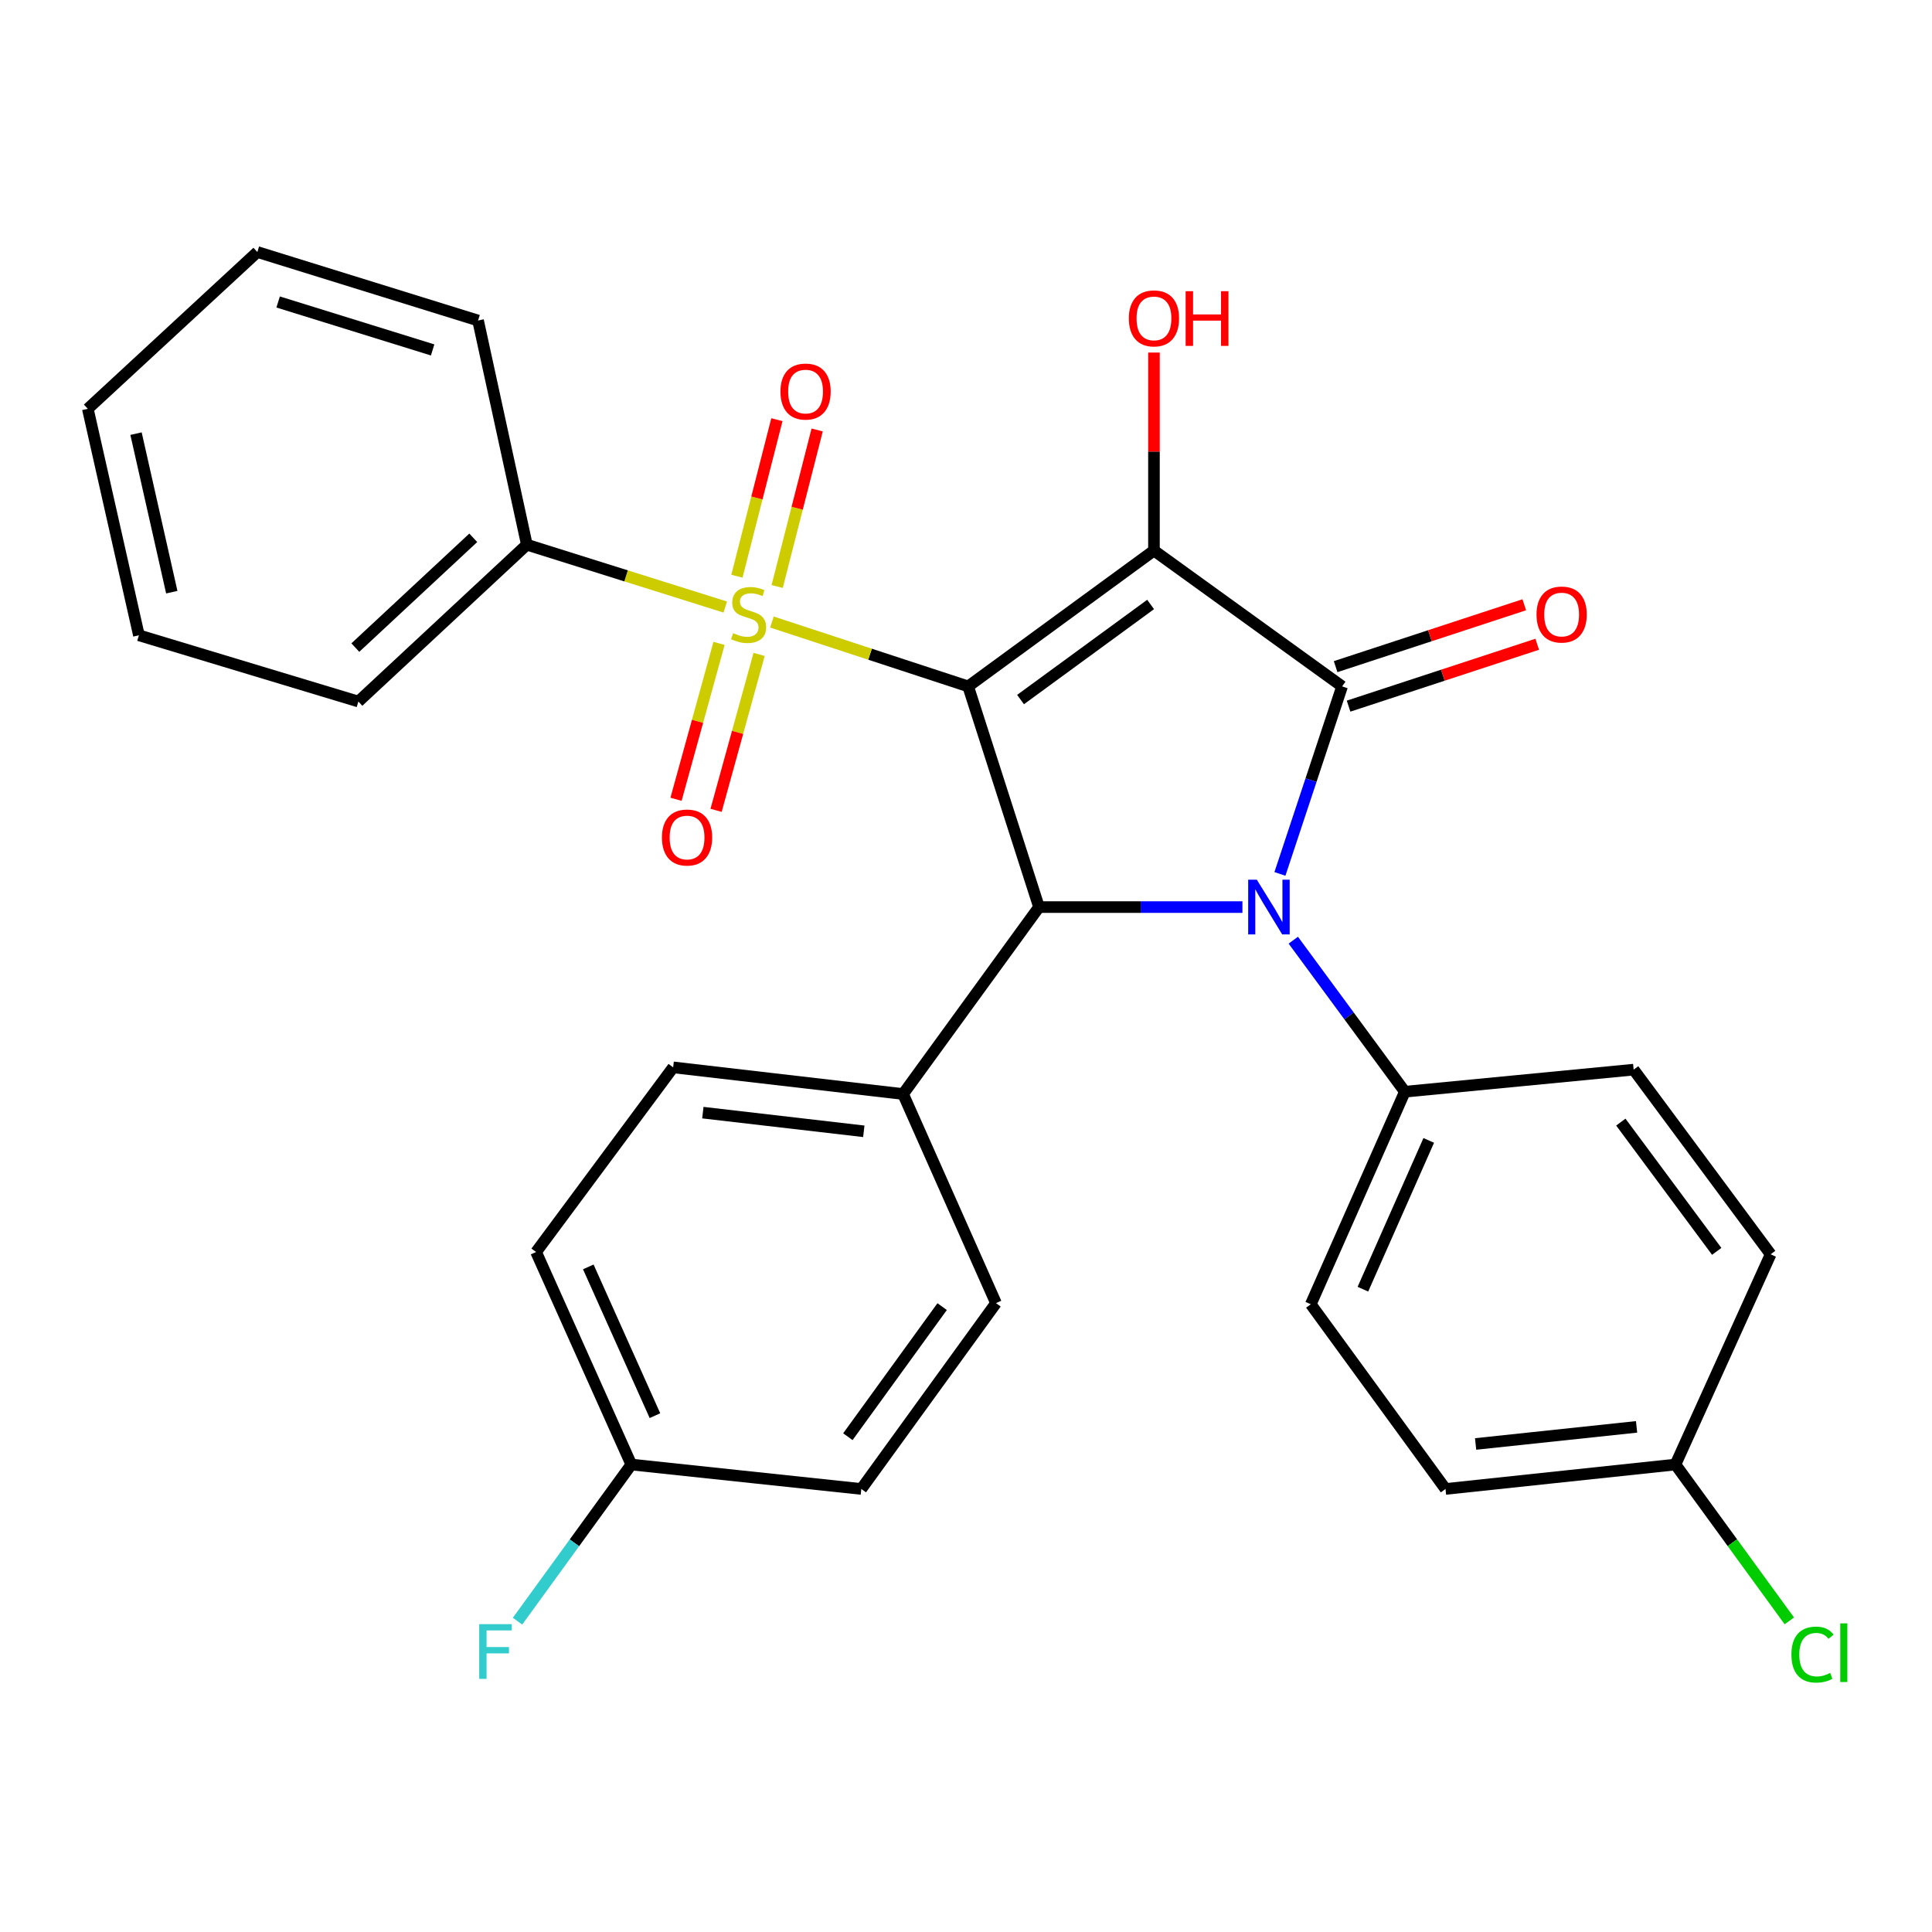 <?xml version='1.0' encoding='iso-8859-1'?>
<svg version='1.1' baseProfile='full'
              xmlns='http://www.w3.org/2000/svg'
                      xmlns:rdkit='http://www.rdkit.org/xml'
                      xmlns:xlink='http://www.w3.org/1999/xlink'
                  xml:space='preserve'
width='1000px' height='1000px' viewBox='0 0 1000 1000'>
<!-- END OF HEADER -->
<rect style='opacity:1.0;fill:#FFFFFF;stroke:none' width='1000' height='1000' x='0' y='0'> </rect>
<path class='bond-0' d='M 501.112,355.274 L 597.286,284.959' style='fill:none;fill-rule:evenodd;stroke:#000000;stroke-width:6px;stroke-linecap:butt;stroke-linejoin:miter;stroke-opacity:1' />
<path class='bond-0' d='M 528.233,362.091 L 595.555,312.871' style='fill:none;fill-rule:evenodd;stroke:#000000;stroke-width:6px;stroke-linecap:butt;stroke-linejoin:miter;stroke-opacity:1' />
<path class='bond-2' d='M 501.112,355.274 L 450.33,338.617' style='fill:none;fill-rule:evenodd;stroke:#000000;stroke-width:6px;stroke-linecap:butt;stroke-linejoin:miter;stroke-opacity:1' />
<path class='bond-2' d='M 450.33,338.617 L 399.548,321.96' style='fill:none;fill-rule:evenodd;stroke:#CCCC00;stroke-width:6px;stroke-linecap:butt;stroke-linejoin:miter;stroke-opacity:1' />
<path class='bond-4' d='M 501.112,355.274 L 537.787,469.504' style='fill:none;fill-rule:evenodd;stroke:#000000;stroke-width:6px;stroke-linecap:butt;stroke-linejoin:miter;stroke-opacity:1' />
<path class='bond-1' d='M 597.286,284.959 L 694.667,355.274' style='fill:none;fill-rule:evenodd;stroke:#000000;stroke-width:6px;stroke-linecap:butt;stroke-linejoin:miter;stroke-opacity:1' />
<path class='bond-11' d='M 597.286,284.959 L 597.286,233.721' style='fill:none;fill-rule:evenodd;stroke:#000000;stroke-width:6px;stroke-linecap:butt;stroke-linejoin:miter;stroke-opacity:1' />
<path class='bond-11' d='M 597.286,233.721 L 597.286,182.483' style='fill:none;fill-rule:evenodd;stroke:#FF0000;stroke-width:6px;stroke-linecap:butt;stroke-linejoin:miter;stroke-opacity:1' />
<path class='bond-10' d='M 698.019,365.493 L 746.841,349.479' style='fill:none;fill-rule:evenodd;stroke:#000000;stroke-width:6px;stroke-linecap:butt;stroke-linejoin:miter;stroke-opacity:1' />
<path class='bond-10' d='M 746.841,349.479 L 795.663,333.465' style='fill:none;fill-rule:evenodd;stroke:#FF0000;stroke-width:6px;stroke-linecap:butt;stroke-linejoin:miter;stroke-opacity:1' />
<path class='bond-10' d='M 691.315,345.054 L 740.137,329.04' style='fill:none;fill-rule:evenodd;stroke:#000000;stroke-width:6px;stroke-linecap:butt;stroke-linejoin:miter;stroke-opacity:1' />
<path class='bond-10' d='M 740.137,329.04 L 788.959,313.026' style='fill:none;fill-rule:evenodd;stroke:#FF0000;stroke-width:6px;stroke-linecap:butt;stroke-linejoin:miter;stroke-opacity:1' />
<path class='bond-29' d='M 694.667,355.274 L 678.578,403.805' style='fill:none;fill-rule:evenodd;stroke:#000000;stroke-width:6px;stroke-linecap:butt;stroke-linejoin:miter;stroke-opacity:1' />
<path class='bond-29' d='M 678.578,403.805 L 662.489,452.336' style='fill:none;fill-rule:evenodd;stroke:#0000FF;stroke-width:6px;stroke-linecap:butt;stroke-linejoin:miter;stroke-opacity:1' />
<path class='bond-6' d='M 372.177,333.013 L 361.04,373.358' style='fill:none;fill-rule:evenodd;stroke:#CCCC00;stroke-width:6px;stroke-linecap:butt;stroke-linejoin:miter;stroke-opacity:1' />
<path class='bond-6' d='M 361.04,373.358 L 349.903,413.704' style='fill:none;fill-rule:evenodd;stroke:#FF0000;stroke-width:6px;stroke-linecap:butt;stroke-linejoin:miter;stroke-opacity:1' />
<path class='bond-6' d='M 392.912,338.736 L 381.775,379.082' style='fill:none;fill-rule:evenodd;stroke:#CCCC00;stroke-width:6px;stroke-linecap:butt;stroke-linejoin:miter;stroke-opacity:1' />
<path class='bond-6' d='M 381.775,379.082 L 370.638,419.427' style='fill:none;fill-rule:evenodd;stroke:#FF0000;stroke-width:6px;stroke-linecap:butt;stroke-linejoin:miter;stroke-opacity:1' />
<path class='bond-7' d='M 402.266,303.565 L 412.614,263.055' style='fill:none;fill-rule:evenodd;stroke:#CCCC00;stroke-width:6px;stroke-linecap:butt;stroke-linejoin:miter;stroke-opacity:1' />
<path class='bond-7' d='M 412.614,263.055 L 422.961,222.546' style='fill:none;fill-rule:evenodd;stroke:#FF0000;stroke-width:6px;stroke-linecap:butt;stroke-linejoin:miter;stroke-opacity:1' />
<path class='bond-7' d='M 381.425,298.241 L 391.773,257.732' style='fill:none;fill-rule:evenodd;stroke:#CCCC00;stroke-width:6px;stroke-linecap:butt;stroke-linejoin:miter;stroke-opacity:1' />
<path class='bond-7' d='M 391.773,257.732 L 402.12,217.222' style='fill:none;fill-rule:evenodd;stroke:#FF0000;stroke-width:6px;stroke-linecap:butt;stroke-linejoin:miter;stroke-opacity:1' />
<path class='bond-9' d='M 375.39,314.203 L 324.044,298.069' style='fill:none;fill-rule:evenodd;stroke:#CCCC00;stroke-width:6px;stroke-linecap:butt;stroke-linejoin:miter;stroke-opacity:1' />
<path class='bond-9' d='M 324.044,298.069 L 272.698,281.936' style='fill:none;fill-rule:evenodd;stroke:#000000;stroke-width:6px;stroke-linecap:butt;stroke-linejoin:miter;stroke-opacity:1' />
<path class='bond-3' d='M 643.082,469.504 L 590.434,469.504' style='fill:none;fill-rule:evenodd;stroke:#0000FF;stroke-width:6px;stroke-linecap:butt;stroke-linejoin:miter;stroke-opacity:1' />
<path class='bond-3' d='M 590.434,469.504 L 537.787,469.504' style='fill:none;fill-rule:evenodd;stroke:#000000;stroke-width:6px;stroke-linecap:butt;stroke-linejoin:miter;stroke-opacity:1' />
<path class='bond-5' d='M 669.405,486.631 L 698.277,525.85' style='fill:none;fill-rule:evenodd;stroke:#0000FF;stroke-width:6px;stroke-linecap:butt;stroke-linejoin:miter;stroke-opacity:1' />
<path class='bond-5' d='M 698.277,525.85 L 727.148,565.069' style='fill:none;fill-rule:evenodd;stroke:#000000;stroke-width:6px;stroke-linecap:butt;stroke-linejoin:miter;stroke-opacity:1' />
<path class='bond-8' d='M 537.787,469.504 L 467.436,566.264' style='fill:none;fill-rule:evenodd;stroke:#000000;stroke-width:6px;stroke-linecap:butt;stroke-linejoin:miter;stroke-opacity:1' />
<path class='bond-12' d='M 727.148,565.069 L 678.463,675.082' style='fill:none;fill-rule:evenodd;stroke:#000000;stroke-width:6px;stroke-linecap:butt;stroke-linejoin:miter;stroke-opacity:1' />
<path class='bond-12' d='M 739.515,590.276 L 705.436,667.285' style='fill:none;fill-rule:evenodd;stroke:#000000;stroke-width:6px;stroke-linecap:butt;stroke-linejoin:miter;stroke-opacity:1' />
<path class='bond-13' d='M 727.148,565.069 L 845.573,553.645' style='fill:none;fill-rule:evenodd;stroke:#000000;stroke-width:6px;stroke-linecap:butt;stroke-linejoin:miter;stroke-opacity:1' />
<path class='bond-14' d='M 467.436,566.264 L 348.425,552.462' style='fill:none;fill-rule:evenodd;stroke:#000000;stroke-width:6px;stroke-linecap:butt;stroke-linejoin:miter;stroke-opacity:1' />
<path class='bond-14' d='M 447.107,585.561 L 363.799,575.899' style='fill:none;fill-rule:evenodd;stroke:#000000;stroke-width:6px;stroke-linecap:butt;stroke-linejoin:miter;stroke-opacity:1' />
<path class='bond-15' d='M 467.436,566.264 L 515.524,674.496' style='fill:none;fill-rule:evenodd;stroke:#000000;stroke-width:6px;stroke-linecap:butt;stroke-linejoin:miter;stroke-opacity:1' />
<path class='bond-24' d='M 272.698,281.936 L 185.498,363.113' style='fill:none;fill-rule:evenodd;stroke:#000000;stroke-width:6px;stroke-linecap:butt;stroke-linejoin:miter;stroke-opacity:1' />
<path class='bond-24' d='M 244.961,278.368 L 183.921,335.192' style='fill:none;fill-rule:evenodd;stroke:#000000;stroke-width:6px;stroke-linecap:butt;stroke-linejoin:miter;stroke-opacity:1' />
<path class='bond-25' d='M 272.698,281.936 L 247.447,165.9' style='fill:none;fill-rule:evenodd;stroke:#000000;stroke-width:6px;stroke-linecap:butt;stroke-linejoin:miter;stroke-opacity:1' />
<path class='bond-19' d='M 678.463,675.082 L 748.192,770.683' style='fill:none;fill-rule:evenodd;stroke:#000000;stroke-width:6px;stroke-linecap:butt;stroke-linejoin:miter;stroke-opacity:1' />
<path class='bond-20' d='M 845.573,553.645 L 916.485,649.222' style='fill:none;fill-rule:evenodd;stroke:#000000;stroke-width:6px;stroke-linecap:butt;stroke-linejoin:miter;stroke-opacity:1' />
<path class='bond-20' d='M 838.935,580.798 L 888.574,647.702' style='fill:none;fill-rule:evenodd;stroke:#000000;stroke-width:6px;stroke-linecap:butt;stroke-linejoin:miter;stroke-opacity:1' />
<path class='bond-18' d='M 348.425,552.462 L 277.478,648.039' style='fill:none;fill-rule:evenodd;stroke:#000000;stroke-width:6px;stroke-linecap:butt;stroke-linejoin:miter;stroke-opacity:1' />
<path class='bond-21' d='M 515.524,674.496 L 445.819,770.683' style='fill:none;fill-rule:evenodd;stroke:#000000;stroke-width:6px;stroke-linecap:butt;stroke-linejoin:miter;stroke-opacity:1' />
<path class='bond-21' d='M 487.65,676.302 L 438.857,743.633' style='fill:none;fill-rule:evenodd;stroke:#000000;stroke-width:6px;stroke-linecap:butt;stroke-linejoin:miter;stroke-opacity:1' />
<path class='bond-16' d='M 326.76,758.04 L 445.819,770.683' style='fill:none;fill-rule:evenodd;stroke:#000000;stroke-width:6px;stroke-linecap:butt;stroke-linejoin:miter;stroke-opacity:1' />
<path class='bond-22' d='M 326.76,758.04 L 297.314,798.577' style='fill:none;fill-rule:evenodd;stroke:#000000;stroke-width:6px;stroke-linecap:butt;stroke-linejoin:miter;stroke-opacity:1' />
<path class='bond-22' d='M 297.314,798.577 L 267.868,839.115' style='fill:none;fill-rule:evenodd;stroke:#33CCCC;stroke-width:6px;stroke-linecap:butt;stroke-linejoin:miter;stroke-opacity:1' />
<path class='bond-30' d='M 326.76,758.04 L 277.478,648.039' style='fill:none;fill-rule:evenodd;stroke:#000000;stroke-width:6px;stroke-linecap:butt;stroke-linejoin:miter;stroke-opacity:1' />
<path class='bond-30' d='M 338.998,732.745 L 304.5,655.744' style='fill:none;fill-rule:evenodd;stroke:#000000;stroke-width:6px;stroke-linecap:butt;stroke-linejoin:miter;stroke-opacity:1' />
<path class='bond-17' d='M 867.215,758.04 L 916.485,649.222' style='fill:none;fill-rule:evenodd;stroke:#000000;stroke-width:6px;stroke-linecap:butt;stroke-linejoin:miter;stroke-opacity:1' />
<path class='bond-23' d='M 867.215,758.04 L 896.684,798.5' style='fill:none;fill-rule:evenodd;stroke:#000000;stroke-width:6px;stroke-linecap:butt;stroke-linejoin:miter;stroke-opacity:1' />
<path class='bond-23' d='M 896.684,798.5 L 926.153,838.961' style='fill:none;fill-rule:evenodd;stroke:#00CC00;stroke-width:6px;stroke-linecap:butt;stroke-linejoin:miter;stroke-opacity:1' />
<path class='bond-31' d='M 867.215,758.04 L 748.192,770.683' style='fill:none;fill-rule:evenodd;stroke:#000000;stroke-width:6px;stroke-linecap:butt;stroke-linejoin:miter;stroke-opacity:1' />
<path class='bond-31' d='M 847.089,738.546 L 763.773,747.396' style='fill:none;fill-rule:evenodd;stroke:#000000;stroke-width:6px;stroke-linecap:butt;stroke-linejoin:miter;stroke-opacity:1' />
<path class='bond-27' d='M 185.498,363.113 L 71.9,328.828' style='fill:none;fill-rule:evenodd;stroke:#000000;stroke-width:6px;stroke-linecap:butt;stroke-linejoin:miter;stroke-opacity:1' />
<path class='bond-26' d='M 247.447,165.9 L 133.204,130.444' style='fill:none;fill-rule:evenodd;stroke:#000000;stroke-width:6px;stroke-linecap:butt;stroke-linejoin:miter;stroke-opacity:1' />
<path class='bond-26' d='M 223.935,181.125 L 143.965,156.306' style='fill:none;fill-rule:evenodd;stroke:#000000;stroke-width:6px;stroke-linecap:butt;stroke-linejoin:miter;stroke-opacity:1' />
<path class='bond-28' d='M 133.204,130.444 L 45.455,211.597' style='fill:none;fill-rule:evenodd;stroke:#000000;stroke-width:6px;stroke-linecap:butt;stroke-linejoin:miter;stroke-opacity:1' />
<path class='bond-32' d='M 71.9,328.828 L 45.455,211.597' style='fill:none;fill-rule:evenodd;stroke:#000000;stroke-width:6px;stroke-linecap:butt;stroke-linejoin:miter;stroke-opacity:1' />
<path class='bond-32' d='M 88.916,306.51 L 70.404,224.449' style='fill:none;fill-rule:evenodd;stroke:#000000;stroke-width:6px;stroke-linecap:butt;stroke-linejoin:miter;stroke-opacity:1' />
<path  class='atom-3' d='M 379.478 327.721
Q 379.798 327.841, 381.118 328.401
Q 382.438 328.961, 383.878 329.321
Q 385.358 329.641, 386.798 329.641
Q 389.478 329.641, 391.038 328.361
Q 392.598 327.041, 392.598 324.761
Q 392.598 323.201, 391.798 322.241
Q 391.038 321.281, 389.838 320.761
Q 388.638 320.241, 386.638 319.641
Q 384.118 318.881, 382.598 318.161
Q 381.118 317.441, 380.038 315.921
Q 378.998 314.401, 378.998 311.841
Q 378.998 308.281, 381.398 306.081
Q 383.838 303.881, 388.638 303.881
Q 391.918 303.881, 395.638 305.441
L 394.718 308.521
Q 391.318 307.121, 388.758 307.121
Q 385.998 307.121, 384.478 308.281
Q 382.958 309.401, 382.998 311.361
Q 382.998 312.881, 383.758 313.801
Q 384.558 314.721, 385.678 315.241
Q 386.838 315.761, 388.758 316.361
Q 391.318 317.161, 392.838 317.961
Q 394.358 318.761, 395.438 320.401
Q 396.558 322.001, 396.558 324.761
Q 396.558 328.681, 393.918 330.801
Q 391.318 332.881, 386.958 332.881
Q 384.438 332.881, 382.518 332.321
Q 380.638 331.801, 378.398 330.881
L 379.478 327.721
' fill='#CCCC00'/>
<path  class='atom-4' d='M 650.538 455.344
L 659.818 470.344
Q 660.738 471.824, 662.218 474.504
Q 663.698 477.184, 663.778 477.344
L 663.778 455.344
L 667.538 455.344
L 667.538 483.664
L 663.658 483.664
L 653.698 467.264
Q 652.538 465.344, 651.298 463.144
Q 650.098 460.944, 649.738 460.264
L 649.738 483.664
L 646.058 483.664
L 646.058 455.344
L 650.538 455.344
' fill='#0000FF'/>
<path  class='atom-7' d='M 342.619 433.495
Q 342.619 426.695, 345.979 422.895
Q 349.339 419.095, 355.619 419.095
Q 361.899 419.095, 365.259 422.895
Q 368.619 426.695, 368.619 433.495
Q 368.619 440.375, 365.219 444.295
Q 361.819 448.175, 355.619 448.175
Q 349.379 448.175, 345.979 444.295
Q 342.619 440.415, 342.619 433.495
M 355.619 444.975
Q 359.939 444.975, 362.259 442.095
Q 364.619 439.175, 364.619 433.495
Q 364.619 427.935, 362.259 425.135
Q 359.939 422.295, 355.619 422.295
Q 351.299 422.295, 348.939 425.095
Q 346.619 427.895, 346.619 433.495
Q 346.619 439.215, 348.939 442.095
Q 351.299 444.975, 355.619 444.975
' fill='#FF0000'/>
<path  class='atom-8' d='M 403.959 202.667
Q 403.959 195.867, 407.319 192.067
Q 410.679 188.267, 416.959 188.267
Q 423.239 188.267, 426.599 192.067
Q 429.959 195.867, 429.959 202.667
Q 429.959 209.547, 426.559 213.467
Q 423.159 217.347, 416.959 217.347
Q 410.719 217.347, 407.319 213.467
Q 403.959 209.587, 403.959 202.667
M 416.959 214.147
Q 421.279 214.147, 423.599 211.267
Q 425.959 208.347, 425.959 202.667
Q 425.959 197.107, 423.599 194.307
Q 421.279 191.467, 416.959 191.467
Q 412.639 191.467, 410.279 194.267
Q 407.959 197.067, 407.959 202.667
Q 407.959 208.387, 410.279 211.267
Q 412.639 214.147, 416.959 214.147
' fill='#FF0000'/>
<path  class='atom-11' d='M 795.301 318.081
Q 795.301 311.281, 798.661 307.481
Q 802.021 303.681, 808.301 303.681
Q 814.581 303.681, 817.941 307.481
Q 821.301 311.281, 821.301 318.081
Q 821.301 324.961, 817.901 328.881
Q 814.501 332.761, 808.301 332.761
Q 802.061 332.761, 798.661 328.881
Q 795.301 325.001, 795.301 318.081
M 808.301 329.561
Q 812.621 329.561, 814.941 326.681
Q 817.301 323.761, 817.301 318.081
Q 817.301 312.521, 814.941 309.721
Q 812.621 306.881, 808.301 306.881
Q 803.981 306.881, 801.621 309.681
Q 799.301 312.481, 799.301 318.081
Q 799.301 323.801, 801.621 326.681
Q 803.981 329.561, 808.301 329.561
' fill='#FF0000'/>
<path  class='atom-12' d='M 584.286 164.797
Q 584.286 157.997, 587.646 154.197
Q 591.006 150.397, 597.286 150.397
Q 603.566 150.397, 606.926 154.197
Q 610.286 157.997, 610.286 164.797
Q 610.286 171.677, 606.886 175.597
Q 603.486 179.477, 597.286 179.477
Q 591.046 179.477, 587.646 175.597
Q 584.286 171.717, 584.286 164.797
M 597.286 176.277
Q 601.606 176.277, 603.926 173.397
Q 606.286 170.477, 606.286 164.797
Q 606.286 159.237, 603.926 156.437
Q 601.606 153.597, 597.286 153.597
Q 592.966 153.597, 590.606 156.397
Q 588.286 159.197, 588.286 164.797
Q 588.286 170.517, 590.606 173.397
Q 592.966 176.277, 597.286 176.277
' fill='#FF0000'/>
<path  class='atom-12' d='M 613.686 150.717
L 617.526 150.717
L 617.526 162.757
L 632.006 162.757
L 632.006 150.717
L 635.846 150.717
L 635.846 179.037
L 632.006 179.037
L 632.006 165.957
L 617.526 165.957
L 617.526 179.037
L 613.686 179.037
L 613.686 150.717
' fill='#FF0000'/>
<path  class='atom-23' d='M 248.037 840.663
L 264.877 840.663
L 264.877 843.903
L 251.837 843.903
L 251.837 852.503
L 263.437 852.503
L 263.437 855.783
L 251.837 855.783
L 251.837 868.983
L 248.037 868.983
L 248.037 840.663
' fill='#33CCCC'/>
<path  class='atom-24' d='M 927.231 856.413
Q 927.231 849.373, 930.511 845.693
Q 933.831 841.973, 940.111 841.973
Q 945.951 841.973, 949.071 846.093
L 946.431 848.253
Q 944.151 845.253, 940.111 845.253
Q 935.831 845.253, 933.551 848.133
Q 931.311 850.973, 931.311 856.413
Q 931.311 862.013, 933.631 864.893
Q 935.991 867.773, 940.551 867.773
Q 943.671 867.773, 947.311 865.893
L 948.431 868.893
Q 946.951 869.853, 944.711 870.413
Q 942.471 870.973, 939.991 870.973
Q 933.831 870.973, 930.511 867.213
Q 927.231 863.453, 927.231 856.413
' fill='#00CC00'/>
<path  class='atom-24' d='M 952.511 840.253
L 956.191 840.253
L 956.191 870.613
L 952.511 870.613
L 952.511 840.253
' fill='#00CC00'/>
</svg>
